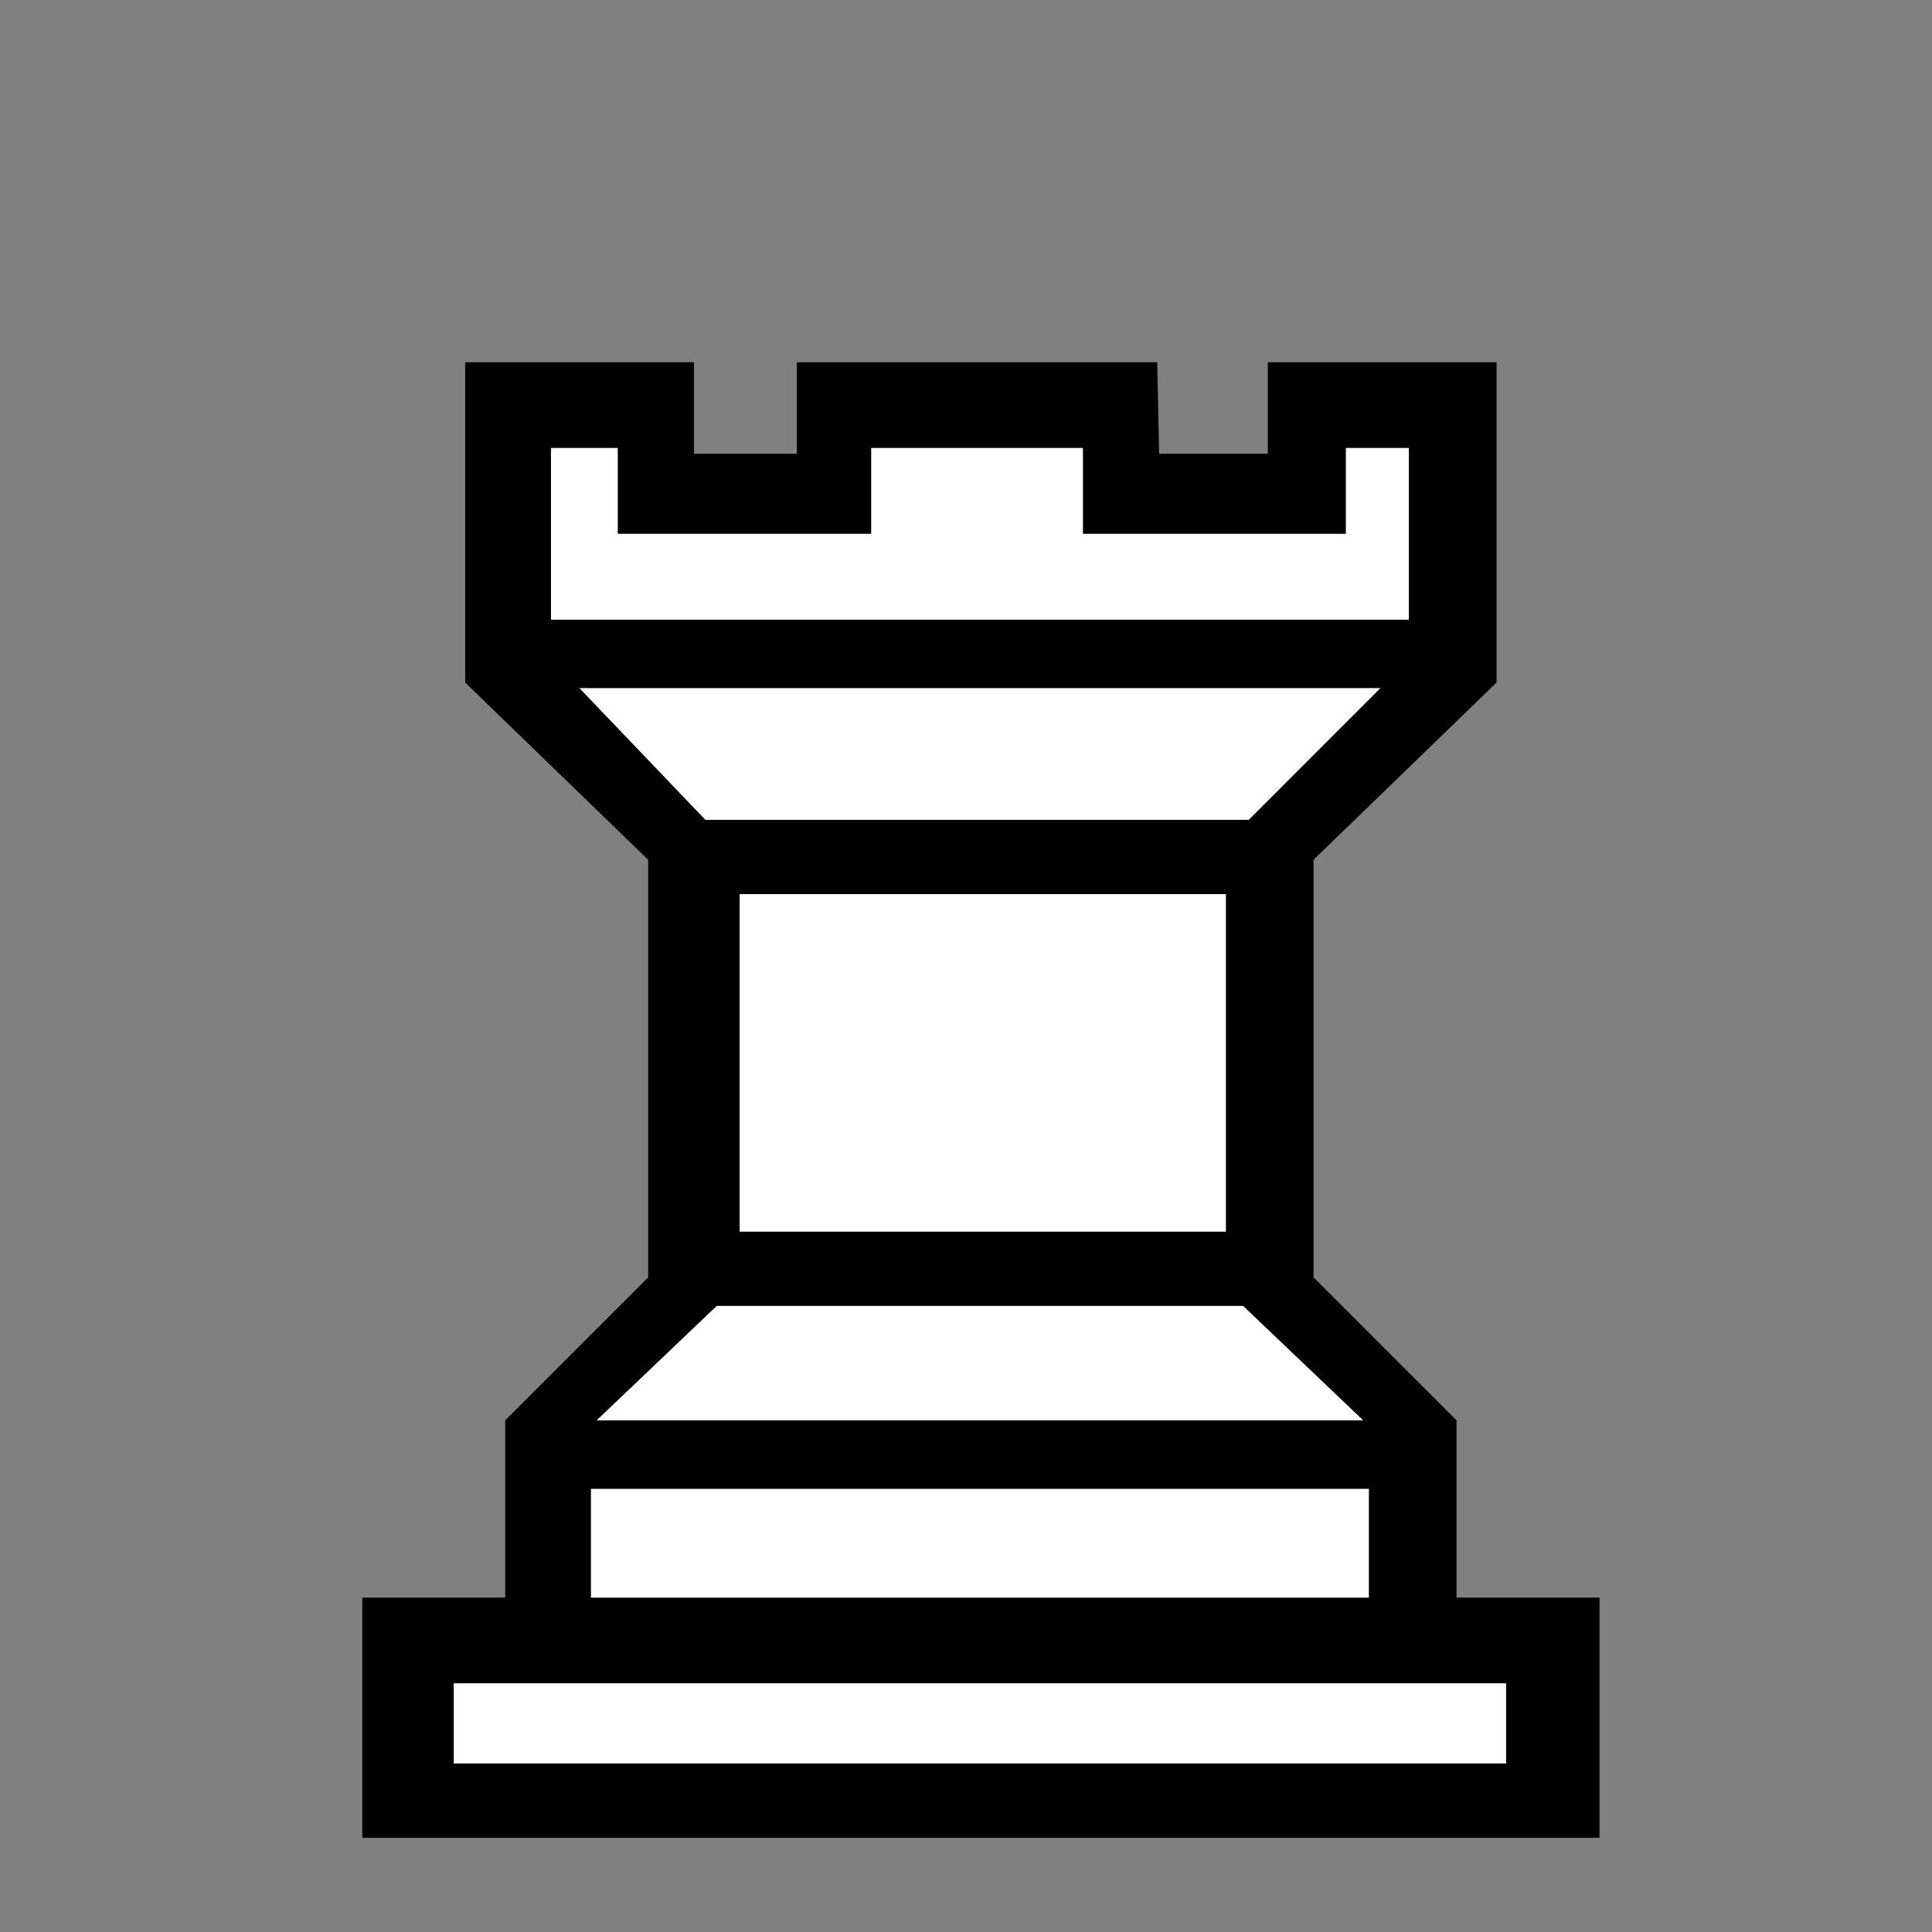 <svg width="32" height="32" viewBox="0 0 32 32" fill="none" xmlns="http://www.w3.org/2000/svg">
<rect x="0" y="0" width="32" height="32" fill="#808080" stroke="none"/>
<path d="M19.199 7.516H20.999V6H24.788V11.305L21.756 14.241V21.157L24.125 23.525V26.461H26.493V30.44H6V26.461H8.368V23.525L10.736 21.157V14.241L7.705 11.305V6H11.494V7.516H13.199V6H19.167L19.199 7.516ZM24.946 27.882H7.516V29.208H24.946V27.882ZM22.672 24.661H9.789V26.461H22.672V24.661ZM20.304 14.81H12.252V20.399H20.304V14.81ZM23.335 10.263V7.421H22.293V8.842H17.936V7.421H14.431V8.842H10.231V7.421H9.126V10.263H23.335ZM22.577 23.525L20.588 21.63H11.873L9.884 23.525H22.577ZM20.683 13.578L22.862 11.399H9.6L11.684 13.578H20.683Z" fill="black"/>
<path d="M24.945 27.882H7.516V29.208H24.945V27.882ZM22.672 24.661H9.789V26.461H22.672V24.661ZM20.304 14.81H12.252V20.399H20.304V14.81ZM23.335 10.263V7.421H22.293V8.842H17.936V7.421H14.431V8.842H10.231V7.421H9.126V10.263H23.335ZM22.577 23.525L20.588 21.63H11.873L9.884 23.525H22.577ZM20.683 13.578L22.861 11.399H9.6L11.684 13.578H20.683Z" fill="white"/>
</svg>

